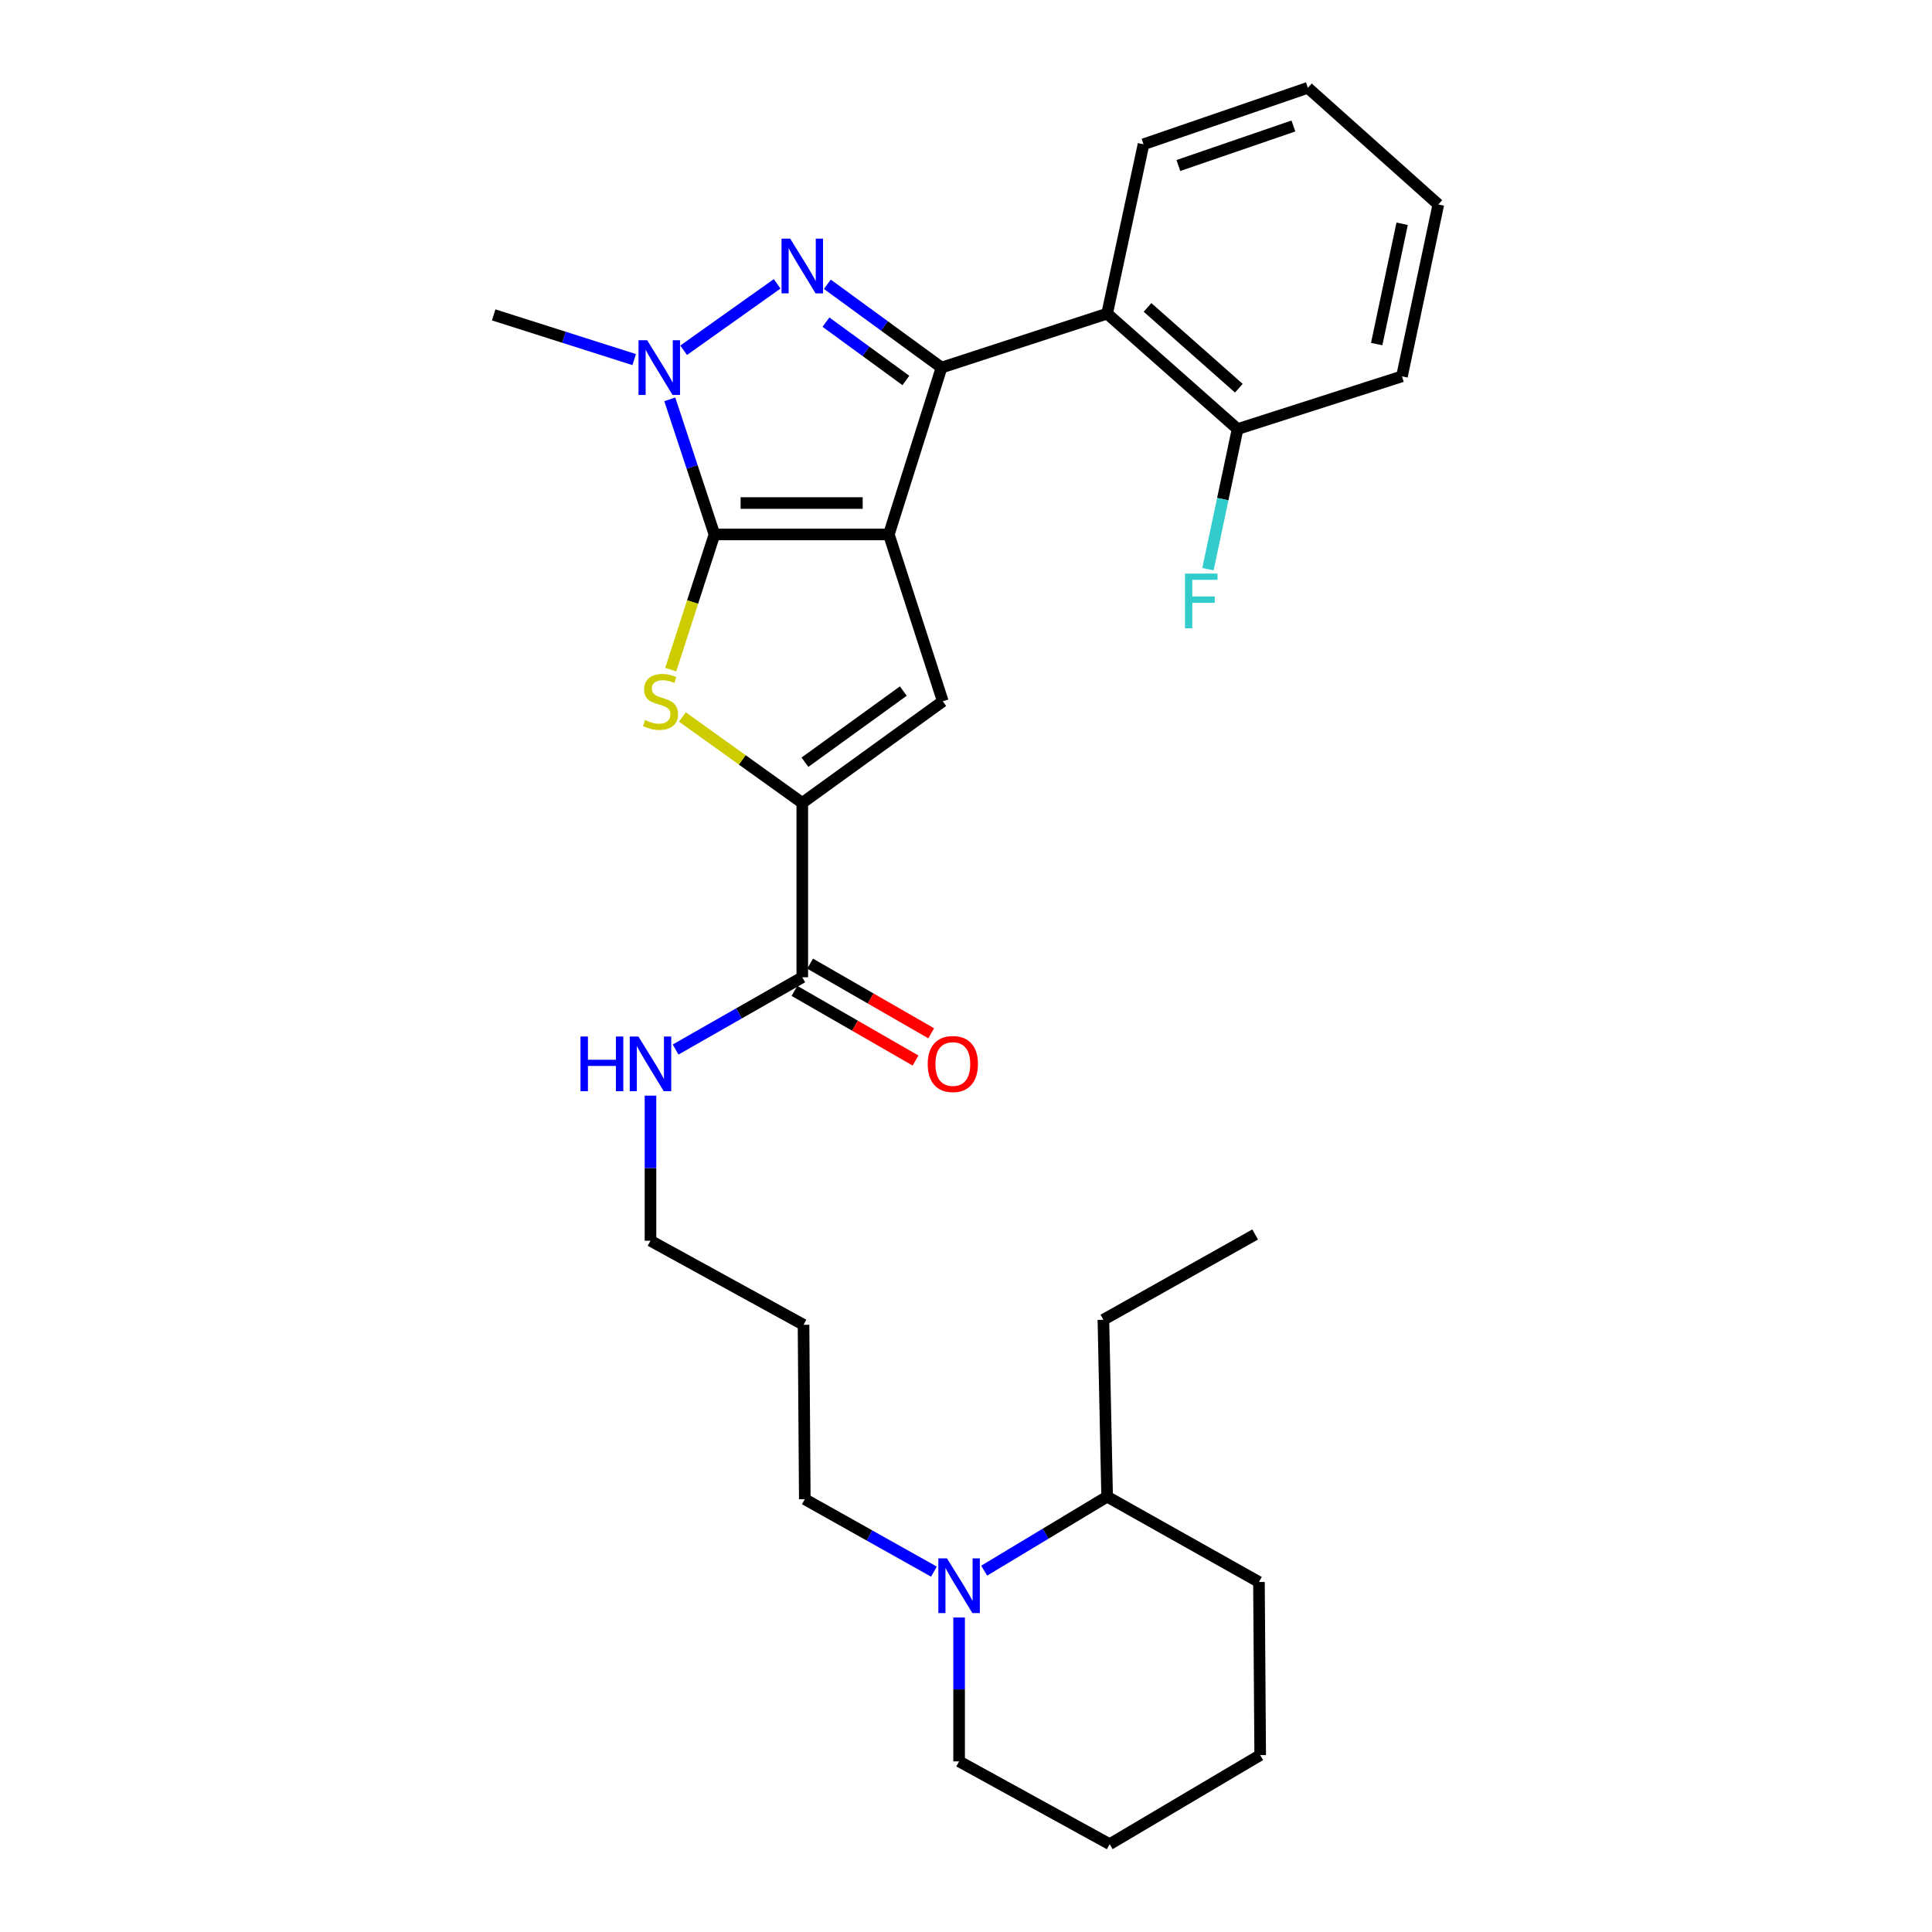 <?xml version='1.0' encoding='iso-8859-1'?>
<svg version='1.1' baseProfile='full'
              xmlns='http://www.w3.org/2000/svg'
                      xmlns:rdkit='http://www.rdkit.org/xml'
                      xmlns:xlink='http://www.w3.org/1999/xlink'
                  xml:space='preserve'
width='1000px' height='1000px' viewBox='0 0 1000 1000'>
<!-- END OF HEADER -->
<rect style='opacity:1.0;fill:#FFFFFF;stroke:none' width='1000' height='1000' x='0' y='0'> </rect>
<path class='bond-0' d='M 460.069,276.625 L 369.801,276.625' style='fill:none;fill-rule:evenodd;stroke:#000000;stroke-width:6px;stroke-linecap:butt;stroke-linejoin:miter;stroke-opacity:1' />
<path class='bond-0' d='M 446.528,260.367 L 383.341,260.367' style='fill:none;fill-rule:evenodd;stroke:#000000;stroke-width:6px;stroke-linecap:butt;stroke-linejoin:miter;stroke-opacity:1' />
<path class='bond-1' d='M 460.069,276.625 L 487.328,190.259' style='fill:none;fill-rule:evenodd;stroke:#000000;stroke-width:6px;stroke-linecap:butt;stroke-linejoin:miter;stroke-opacity:1' />
<path class='bond-5' d='M 460.069,276.625 L 487.987,362.982' style='fill:none;fill-rule:evenodd;stroke:#000000;stroke-width:6px;stroke-linecap:butt;stroke-linejoin:miter;stroke-opacity:1' />
<path class='bond-3' d='M 369.801,276.625 L 358.238,241.659' style='fill:none;fill-rule:evenodd;stroke:#000000;stroke-width:6px;stroke-linecap:butt;stroke-linejoin:miter;stroke-opacity:1' />
<path class='bond-3' d='M 358.238,241.659 L 346.676,206.693' style='fill:none;fill-rule:evenodd;stroke:#0000FF;stroke-width:6px;stroke-linecap:butt;stroke-linejoin:miter;stroke-opacity:1' />
<path class='bond-4' d='M 369.801,276.625 L 358.487,311.609' style='fill:none;fill-rule:evenodd;stroke:#000000;stroke-width:6px;stroke-linecap:butt;stroke-linejoin:miter;stroke-opacity:1' />
<path class='bond-4' d='M 358.487,311.609 L 347.173,346.593' style='fill:none;fill-rule:evenodd;stroke:#CCCC00;stroke-width:6px;stroke-linecap:butt;stroke-linejoin:miter;stroke-opacity:1' />
<path class='bond-2' d='M 487.328,190.259 L 457.779,168.698' style='fill:none;fill-rule:evenodd;stroke:#000000;stroke-width:6px;stroke-linecap:butt;stroke-linejoin:miter;stroke-opacity:1' />
<path class='bond-2' d='M 457.779,168.698 L 428.23,147.137' style='fill:none;fill-rule:evenodd;stroke:#0000FF;stroke-width:6px;stroke-linecap:butt;stroke-linejoin:miter;stroke-opacity:1' />
<path class='bond-2' d='M 468.88,196.924 L 448.196,181.831' style='fill:none;fill-rule:evenodd;stroke:#000000;stroke-width:6px;stroke-linecap:butt;stroke-linejoin:miter;stroke-opacity:1' />
<path class='bond-2' d='M 448.196,181.831 L 427.512,166.739' style='fill:none;fill-rule:evenodd;stroke:#0000FF;stroke-width:6px;stroke-linecap:butt;stroke-linejoin:miter;stroke-opacity:1' />
<path class='bond-7' d='M 487.328,190.259 L 573.052,162.331' style='fill:none;fill-rule:evenodd;stroke:#000000;stroke-width:6px;stroke-linecap:butt;stroke-linejoin:miter;stroke-opacity:1' />
<path class='bond-30' d='M 402.25,146.916 L 353.852,181.3' style='fill:none;fill-rule:evenodd;stroke:#0000FF;stroke-width:6px;stroke-linecap:butt;stroke-linejoin:miter;stroke-opacity:1' />
<path class='bond-14' d='M 328.252,186.125 L 291.889,174.553' style='fill:none;fill-rule:evenodd;stroke:#0000FF;stroke-width:6px;stroke-linecap:butt;stroke-linejoin:miter;stroke-opacity:1' />
<path class='bond-14' d='M 291.889,174.553 L 255.525,162.982' style='fill:none;fill-rule:evenodd;stroke:#000000;stroke-width:6px;stroke-linecap:butt;stroke-linejoin:miter;stroke-opacity:1' />
<path class='bond-29' d='M 353.211,371.108 L 384.235,393.347' style='fill:none;fill-rule:evenodd;stroke:#CCCC00;stroke-width:6px;stroke-linecap:butt;stroke-linejoin:miter;stroke-opacity:1' />
<path class='bond-29' d='M 384.235,393.347 L 415.26,415.585' style='fill:none;fill-rule:evenodd;stroke:#000000;stroke-width:6px;stroke-linecap:butt;stroke-linejoin:miter;stroke-opacity:1' />
<path class='bond-6' d='M 487.987,362.982 L 415.26,415.585' style='fill:none;fill-rule:evenodd;stroke:#000000;stroke-width:6px;stroke-linecap:butt;stroke-linejoin:miter;stroke-opacity:1' />
<path class='bond-6' d='M 467.55,357.699 L 416.641,394.521' style='fill:none;fill-rule:evenodd;stroke:#000000;stroke-width:6px;stroke-linecap:butt;stroke-linejoin:miter;stroke-opacity:1' />
<path class='bond-8' d='M 415.26,415.585 L 415.26,505.835' style='fill:none;fill-rule:evenodd;stroke:#000000;stroke-width:6px;stroke-linecap:butt;stroke-linejoin:miter;stroke-opacity:1' />
<path class='bond-10' d='M 573.052,162.331 L 640.577,222.079' style='fill:none;fill-rule:evenodd;stroke:#000000;stroke-width:6px;stroke-linecap:butt;stroke-linejoin:miter;stroke-opacity:1' />
<path class='bond-10' d='M 593.955,159.118 L 641.222,200.941' style='fill:none;fill-rule:evenodd;stroke:#000000;stroke-width:6px;stroke-linecap:butt;stroke-linejoin:miter;stroke-opacity:1' />
<path class='bond-17' d='M 573.052,162.331 L 591.885,74.674' style='fill:none;fill-rule:evenodd;stroke:#000000;stroke-width:6px;stroke-linecap:butt;stroke-linejoin:miter;stroke-opacity:1' />
<path class='bond-11' d='M 411.207,512.881 L 442.544,530.905' style='fill:none;fill-rule:evenodd;stroke:#000000;stroke-width:6px;stroke-linecap:butt;stroke-linejoin:miter;stroke-opacity:1' />
<path class='bond-11' d='M 442.544,530.905 L 473.88,548.929' style='fill:none;fill-rule:evenodd;stroke:#FF0000;stroke-width:6px;stroke-linecap:butt;stroke-linejoin:miter;stroke-opacity:1' />
<path class='bond-11' d='M 419.313,498.788 L 450.65,516.812' style='fill:none;fill-rule:evenodd;stroke:#000000;stroke-width:6px;stroke-linecap:butt;stroke-linejoin:miter;stroke-opacity:1' />
<path class='bond-11' d='M 450.65,516.812 L 481.986,534.836' style='fill:none;fill-rule:evenodd;stroke:#FF0000;stroke-width:6px;stroke-linecap:butt;stroke-linejoin:miter;stroke-opacity:1' />
<path class='bond-13' d='M 415.26,505.835 L 382.475,524.536' style='fill:none;fill-rule:evenodd;stroke:#000000;stroke-width:6px;stroke-linecap:butt;stroke-linejoin:miter;stroke-opacity:1' />
<path class='bond-13' d='M 382.475,524.536 L 349.69,543.236' style='fill:none;fill-rule:evenodd;stroke:#0000FF;stroke-width:6px;stroke-linecap:butt;stroke-linejoin:miter;stroke-opacity:1' />
<path class='bond-9' d='M 483.403,813.47 L 449.982,794.725' style='fill:none;fill-rule:evenodd;stroke:#0000FF;stroke-width:6px;stroke-linecap:butt;stroke-linejoin:miter;stroke-opacity:1' />
<path class='bond-9' d='M 449.982,794.725 L 416.561,775.979' style='fill:none;fill-rule:evenodd;stroke:#000000;stroke-width:6px;stroke-linecap:butt;stroke-linejoin:miter;stroke-opacity:1' />
<path class='bond-12' d='M 509.408,812.97 L 541.23,793.82' style='fill:none;fill-rule:evenodd;stroke:#0000FF;stroke-width:6px;stroke-linecap:butt;stroke-linejoin:miter;stroke-opacity:1' />
<path class='bond-12' d='M 541.23,793.82 L 573.052,774.669' style='fill:none;fill-rule:evenodd;stroke:#000000;stroke-width:6px;stroke-linecap:butt;stroke-linejoin:miter;stroke-opacity:1' />
<path class='bond-18' d='M 496.432,837.211 L 496.432,874.449' style='fill:none;fill-rule:evenodd;stroke:#0000FF;stroke-width:6px;stroke-linecap:butt;stroke-linejoin:miter;stroke-opacity:1' />
<path class='bond-18' d='M 496.432,874.449 L 496.432,911.688' style='fill:none;fill-rule:evenodd;stroke:#000000;stroke-width:6px;stroke-linecap:butt;stroke-linejoin:miter;stroke-opacity:1' />
<path class='bond-15' d='M 640.577,222.079 L 632.908,258.342' style='fill:none;fill-rule:evenodd;stroke:#000000;stroke-width:6px;stroke-linecap:butt;stroke-linejoin:miter;stroke-opacity:1' />
<path class='bond-15' d='M 632.908,258.342 L 625.239,294.604' style='fill:none;fill-rule:evenodd;stroke:#33CCCC;stroke-width:6px;stroke-linecap:butt;stroke-linejoin:miter;stroke-opacity:1' />
<path class='bond-21' d='M 640.577,222.079 L 725.651,194.802' style='fill:none;fill-rule:evenodd;stroke:#000000;stroke-width:6px;stroke-linecap:butt;stroke-linejoin:miter;stroke-opacity:1' />
<path class='bond-22' d='M 573.052,774.669 L 571.111,683.11' style='fill:none;fill-rule:evenodd;stroke:#000000;stroke-width:6px;stroke-linecap:butt;stroke-linejoin:miter;stroke-opacity:1' />
<path class='bond-23' d='M 573.052,774.669 L 651.633,818.837' style='fill:none;fill-rule:evenodd;stroke:#000000;stroke-width:6px;stroke-linecap:butt;stroke-linejoin:miter;stroke-opacity:1' />
<path class='bond-20' d='M 336.689,567.101 L 336.689,604.652' style='fill:none;fill-rule:evenodd;stroke:#0000FF;stroke-width:6px;stroke-linecap:butt;stroke-linejoin:miter;stroke-opacity:1' />
<path class='bond-20' d='M 336.689,604.652 L 336.689,642.203' style='fill:none;fill-rule:evenodd;stroke:#000000;stroke-width:6px;stroke-linecap:butt;stroke-linejoin:miter;stroke-opacity:1' />
<path class='bond-16' d='M 416.561,775.979 L 415.91,685.711' style='fill:none;fill-rule:evenodd;stroke:#000000;stroke-width:6px;stroke-linecap:butt;stroke-linejoin:miter;stroke-opacity:1' />
<path class='bond-24' d='M 591.885,74.674 L 676.941,45.455' style='fill:none;fill-rule:evenodd;stroke:#000000;stroke-width:6px;stroke-linecap:butt;stroke-linejoin:miter;stroke-opacity:1' />
<path class='bond-24' d='M 609.925,85.667 L 669.464,65.213' style='fill:none;fill-rule:evenodd;stroke:#000000;stroke-width:6px;stroke-linecap:butt;stroke-linejoin:miter;stroke-opacity:1' />
<path class='bond-25' d='M 496.432,911.688 L 574.362,954.545' style='fill:none;fill-rule:evenodd;stroke:#000000;stroke-width:6px;stroke-linecap:butt;stroke-linejoin:miter;stroke-opacity:1' />
<path class='bond-19' d='M 415.91,685.711 L 336.689,642.203' style='fill:none;fill-rule:evenodd;stroke:#000000;stroke-width:6px;stroke-linecap:butt;stroke-linejoin:miter;stroke-opacity:1' />
<path class='bond-31' d='M 725.651,194.802 L 744.475,105.844' style='fill:none;fill-rule:evenodd;stroke:#000000;stroke-width:6px;stroke-linecap:butt;stroke-linejoin:miter;stroke-opacity:1' />
<path class='bond-31' d='M 712.569,178.093 L 725.745,115.822' style='fill:none;fill-rule:evenodd;stroke:#000000;stroke-width:6px;stroke-linecap:butt;stroke-linejoin:miter;stroke-opacity:1' />
<path class='bond-26' d='M 571.111,683.11 L 649.673,638.96' style='fill:none;fill-rule:evenodd;stroke:#000000;stroke-width:6px;stroke-linecap:butt;stroke-linejoin:miter;stroke-opacity:1' />
<path class='bond-32' d='M 651.633,818.837 L 652.274,908.436' style='fill:none;fill-rule:evenodd;stroke:#000000;stroke-width:6px;stroke-linecap:butt;stroke-linejoin:miter;stroke-opacity:1' />
<path class='bond-27' d='M 676.941,45.455 L 744.475,105.844' style='fill:none;fill-rule:evenodd;stroke:#000000;stroke-width:6px;stroke-linecap:butt;stroke-linejoin:miter;stroke-opacity:1' />
<path class='bond-28' d='M 574.362,954.545 L 652.274,908.436' style='fill:none;fill-rule:evenodd;stroke:#000000;stroke-width:6px;stroke-linecap:butt;stroke-linejoin:miter;stroke-opacity:1' />
<path  class='atom-3' d='M 409 123.513
L 418.28 138.513
Q 419.2 139.993, 420.68 142.673
Q 422.16 145.353, 422.24 145.513
L 422.24 123.513
L 426 123.513
L 426 151.833
L 422.12 151.833
L 412.16 135.433
Q 411 133.513, 409.76 131.313
Q 408.56 129.113, 408.2 128.433
L 408.2 151.833
L 404.52 151.833
L 404.52 123.513
L 409 123.513
' fill='#0000FF'/>
<path  class='atom-4' d='M 334.981 176.099
L 344.261 191.099
Q 345.181 192.579, 346.661 195.259
Q 348.141 197.939, 348.221 198.099
L 348.221 176.099
L 351.981 176.099
L 351.981 204.419
L 348.101 204.419
L 338.141 188.019
Q 336.981 186.099, 335.741 183.899
Q 334.541 181.699, 334.181 181.019
L 334.181 204.419
L 330.501 204.419
L 330.501 176.099
L 334.981 176.099
' fill='#0000FF'/>
<path  class='atom-5' d='M 333.873 372.702
Q 334.193 372.822, 335.513 373.382
Q 336.833 373.942, 338.273 374.302
Q 339.753 374.622, 341.193 374.622
Q 343.873 374.622, 345.433 373.342
Q 346.993 372.022, 346.993 369.742
Q 346.993 368.182, 346.193 367.222
Q 345.433 366.262, 344.233 365.742
Q 343.033 365.222, 341.033 364.622
Q 338.513 363.862, 336.993 363.142
Q 335.513 362.422, 334.433 360.902
Q 333.393 359.382, 333.393 356.822
Q 333.393 353.262, 335.793 351.062
Q 338.233 348.862, 343.033 348.862
Q 346.313 348.862, 350.033 350.422
L 349.113 353.502
Q 345.713 352.102, 343.153 352.102
Q 340.393 352.102, 338.873 353.262
Q 337.353 354.382, 337.393 356.342
Q 337.393 357.862, 338.153 358.782
Q 338.953 359.702, 340.073 360.222
Q 341.233 360.742, 343.153 361.342
Q 345.713 362.142, 347.233 362.942
Q 348.753 363.742, 349.833 365.382
Q 350.953 366.982, 350.953 369.742
Q 350.953 373.662, 348.313 375.782
Q 345.713 377.862, 341.353 377.862
Q 338.833 377.862, 336.913 377.302
Q 335.033 376.782, 332.793 375.862
L 333.873 372.702
' fill='#CCCC00'/>
<path  class='atom-10' d='M 490.172 806.619
L 499.452 821.619
Q 500.372 823.099, 501.852 825.779
Q 503.332 828.459, 503.412 828.619
L 503.412 806.619
L 507.172 806.619
L 507.172 834.939
L 503.292 834.939
L 493.332 818.539
Q 492.172 816.619, 490.932 814.419
Q 489.732 812.219, 489.372 811.539
L 489.372 834.939
L 485.692 834.939
L 485.692 806.619
L 490.172 806.619
' fill='#0000FF'/>
<path  class='atom-12' d='M 480.181 550.733
Q 480.181 543.933, 483.541 540.133
Q 486.901 536.333, 493.181 536.333
Q 499.461 536.333, 502.821 540.133
Q 506.181 543.933, 506.181 550.733
Q 506.181 557.613, 502.781 561.533
Q 499.381 565.413, 493.181 565.413
Q 486.941 565.413, 483.541 561.533
Q 480.181 557.653, 480.181 550.733
M 493.181 562.213
Q 497.501 562.213, 499.821 559.333
Q 502.181 556.413, 502.181 550.733
Q 502.181 545.173, 499.821 542.373
Q 497.501 539.533, 493.181 539.533
Q 488.861 539.533, 486.501 542.333
Q 484.181 545.133, 484.181 550.733
Q 484.181 556.453, 486.501 559.333
Q 488.861 562.213, 493.181 562.213
' fill='#FF0000'/>
<path  class='atom-14' d='M 300.469 536.493
L 304.309 536.493
L 304.309 548.533
L 318.789 548.533
L 318.789 536.493
L 322.629 536.493
L 322.629 564.813
L 318.789 564.813
L 318.789 551.733
L 304.309 551.733
L 304.309 564.813
L 300.469 564.813
L 300.469 536.493
' fill='#0000FF'/>
<path  class='atom-14' d='M 330.429 536.493
L 339.709 551.493
Q 340.629 552.973, 342.109 555.653
Q 343.589 558.333, 343.669 558.493
L 343.669 536.493
L 347.429 536.493
L 347.429 564.813
L 343.549 564.813
L 333.589 548.413
Q 332.429 546.493, 331.189 544.293
Q 329.989 542.093, 329.629 541.413
L 329.629 564.813
L 325.949 564.813
L 325.949 536.493
L 330.429 536.493
' fill='#0000FF'/>
<path  class='atom-16' d='M 613.343 296.877
L 630.183 296.877
L 630.183 300.117
L 617.143 300.117
L 617.143 308.717
L 628.743 308.717
L 628.743 311.997
L 617.143 311.997
L 617.143 325.197
L 613.343 325.197
L 613.343 296.877
' fill='#33CCCC'/>
</svg>
